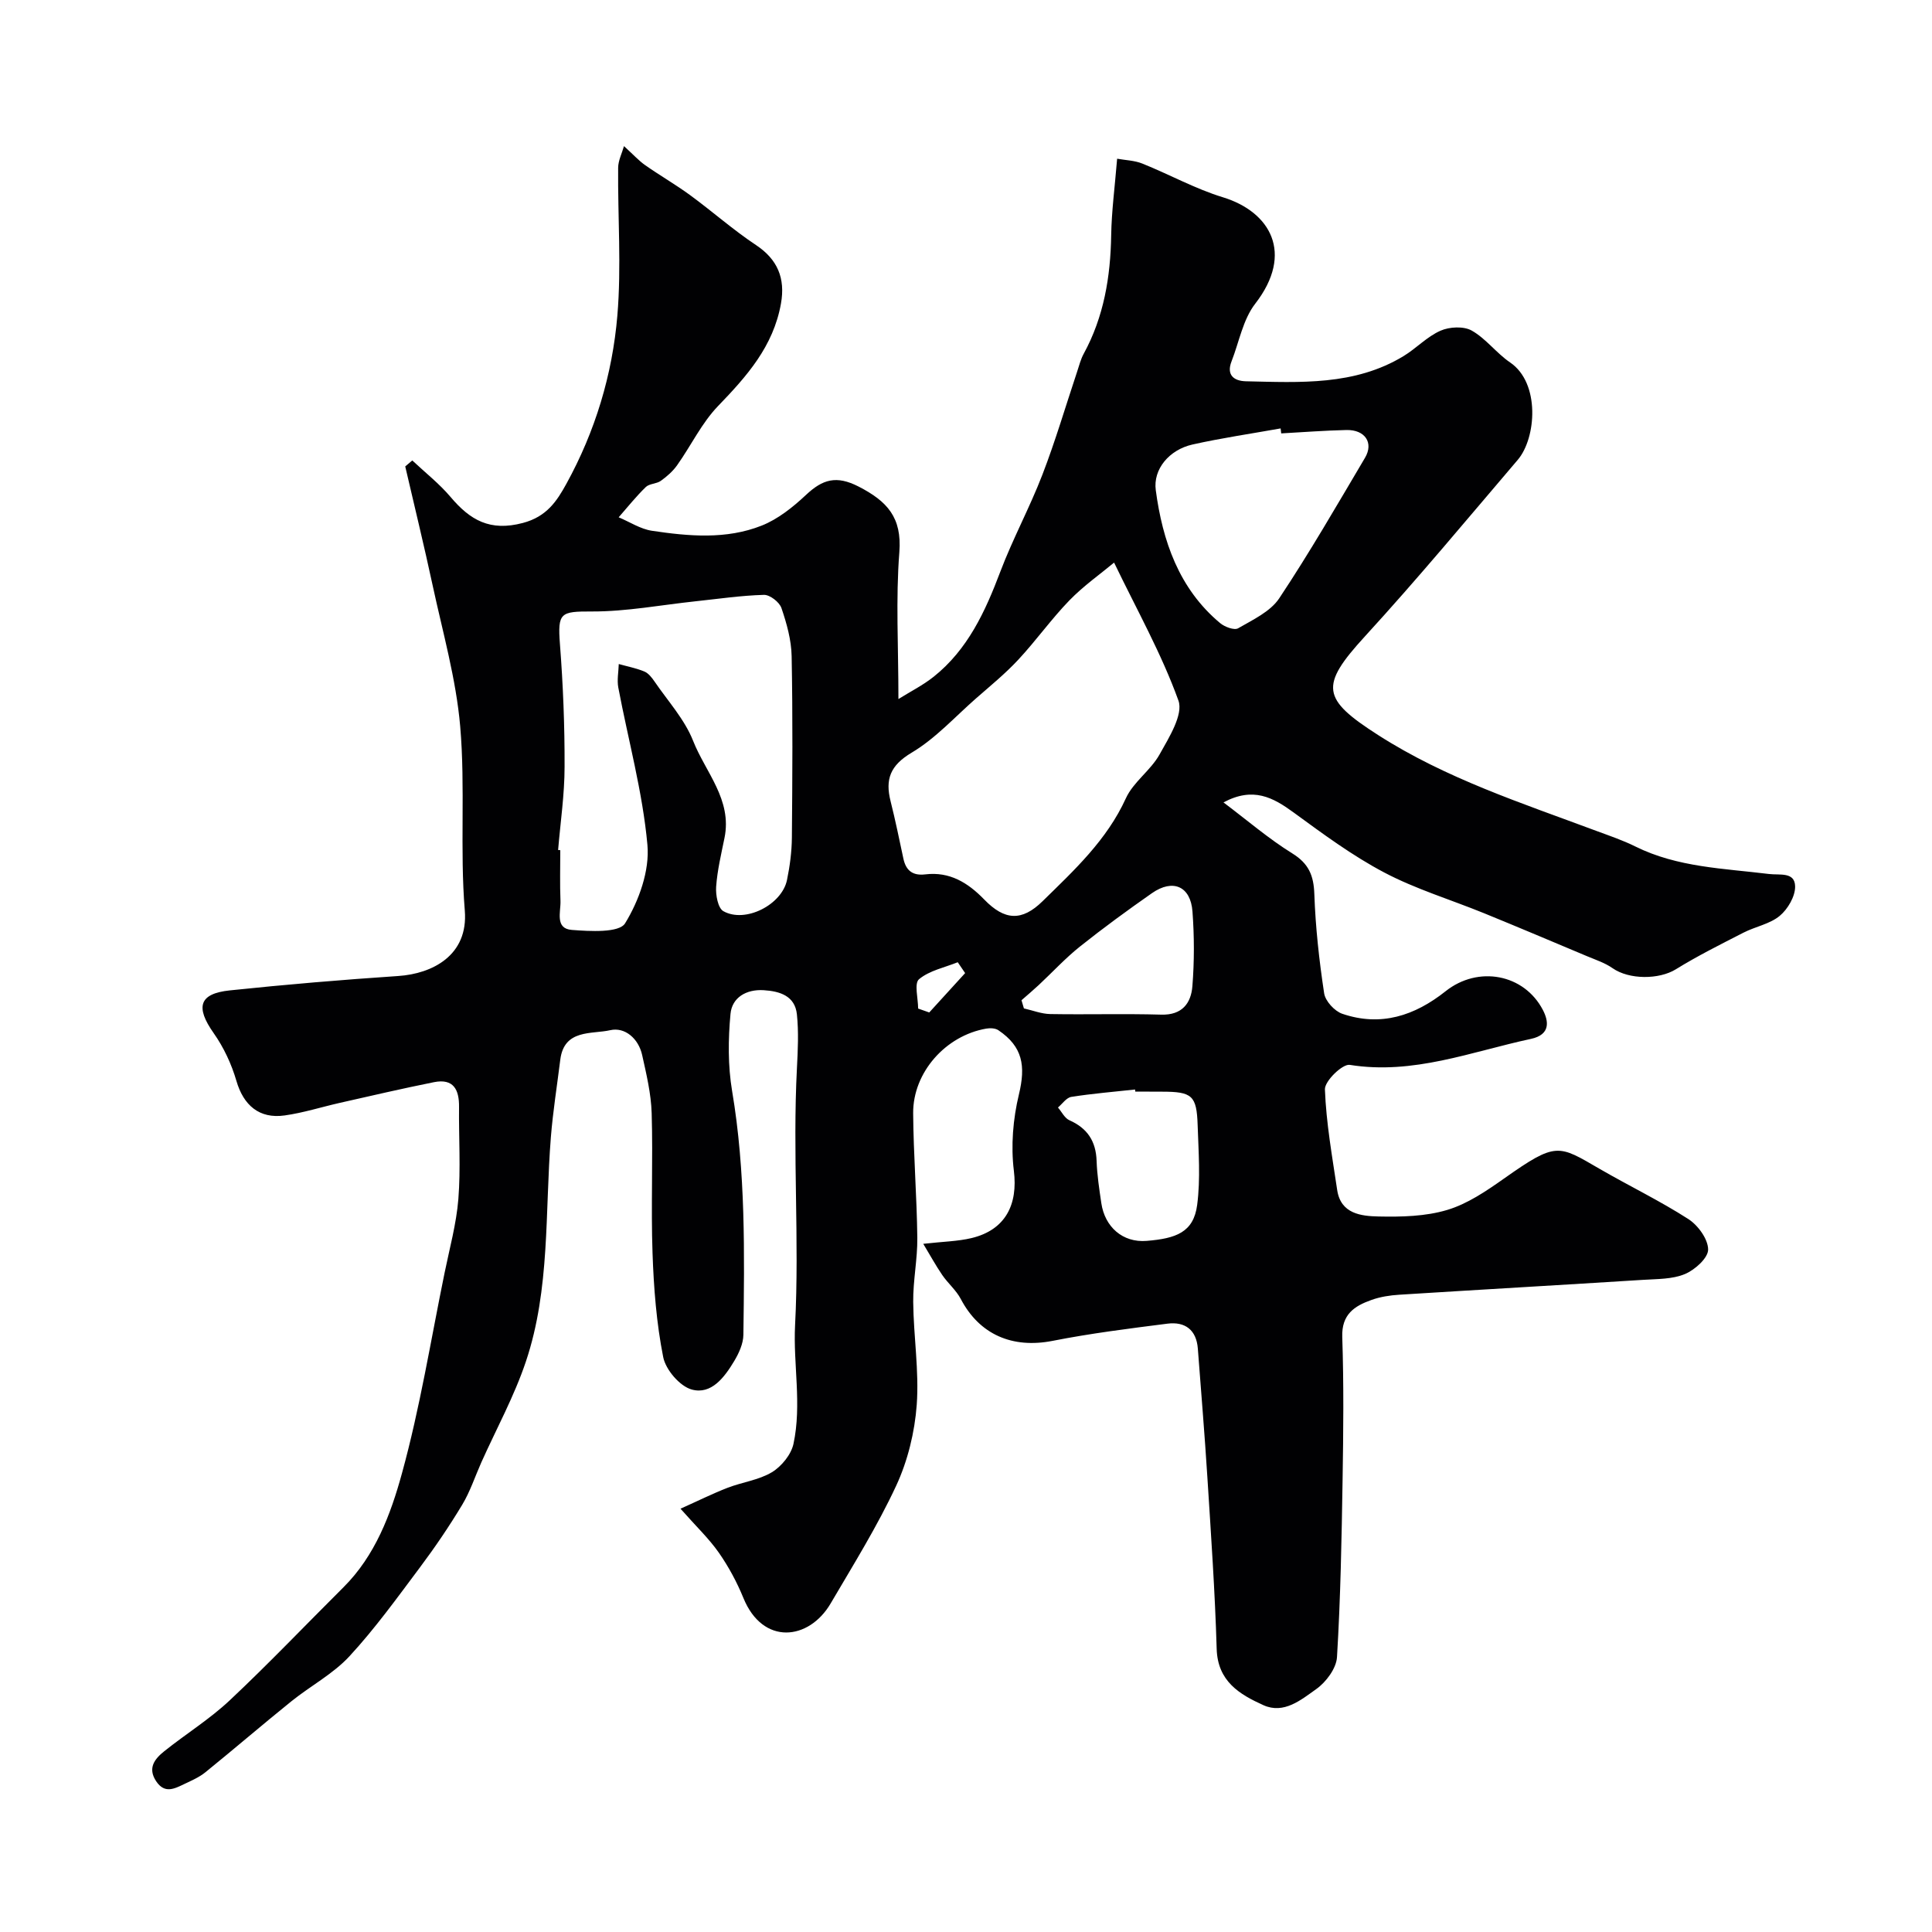 <svg enable-background="new 0 0 400 400" viewBox="0 0 400 400" xmlns="http://www.w3.org/2000/svg"><path d="m85.36 95.33c2.67 2.51 5.6 4.81 7.95 7.59 4.03 4.76 8.13 7.16 14.95 5.35 4.95-1.31 7.03-4.53 9-8.1 5.97-10.84 9.53-22.62 10.56-34.86.85-10.12.07-20.37.16-30.56.01-1.52.8-3.04 1.21-4.5 2 1.83 3.09 3.04 4.39 3.95 3.04 2.13 6.27 3.99 9.27 6.18 4.62 3.38 8.93 7.21 13.69 10.37 4.42 2.94 6.09 6.84 5.15 12.1-1.58 8.87-7.05 15.02-13.01 21.2-3.4 3.52-5.6 8.2-8.48 12.26-.89 1.26-2.12 2.34-3.38 3.24-.89.64-2.36.56-3.11 1.28-2.01 1.95-3.77 4.16-5.62 6.27 2.29.96 4.5 2.43 6.88 2.79 7.62 1.14 15.4 1.84 22.73-1.07 3.38-1.34 6.48-3.83 9.18-6.36 3.43-3.22 6.27-4.09 10.89-1.72 5.91 3.04 8.99 6.38 8.43 13.59-.76 9.69-.19 19.48-.19 30.4 2.46-1.54 5.08-2.85 7.31-4.63 7.06-5.64 10.66-13.48 13.78-21.73 2.58-6.82 6.1-13.29 8.72-20.1 2.7-7 4.82-14.23 7.2-21.36.41-1.23.73-2.53 1.34-3.65 4.19-7.67 5.56-15.94 5.7-24.58.08-4.93.74-9.85 1.23-15.82 1.71.31 3.6.35 5.23 1.01 5.59 2.24 10.93 5.22 16.66 6.97 9.8 3 14.81 11.57 6.7 22.04-2.54 3.27-3.33 7.91-4.9 11.93-1.13 2.88.54 4.07 2.97 4.13 11.19.24 22.5.94 32.65-5.22 2.64-1.61 4.86-4.03 7.64-5.25 1.85-.82 4.79-.97 6.46-.03 2.95 1.66 5.11 4.67 7.95 6.6 6.28 4.26 5.42 15.67 1.59 20.16-10.47 12.27-20.78 24.69-31.67 36.58-9.39 10.26-8.93 12.92 2.78 20.42 14.06 9 29.68 14.05 45.08 19.8 2.75 1.02 5.55 1.96 8.16 3.26 8.73 4.33 18.29 4.53 27.65 5.69 2.23.28 5.36-.5 5.42 2.56.04 2.06-1.51 4.72-3.19 6.11-2.05 1.7-5.03 2.21-7.49 3.47-4.74 2.43-9.52 4.81-14.03 7.6-3.43 2.12-9.63 2.18-13.09-.24-1.55-1.09-3.44-1.71-5.21-2.45-7.13-3-14.25-6.01-21.4-8.93-6.89-2.81-14.11-4.98-20.66-8.43-6.6-3.48-12.69-7.99-18.74-12.41-4.27-3.12-8.38-5.4-14.54-2.1 4.95 3.73 9.36 7.53 14.25 10.56 3.42 2.12 4.43 4.59 4.56 8.44.24 6.86 1 13.73 2.03 20.52.24 1.61 2.16 3.7 3.75 4.24 7.95 2.72 14.98.43 21.4-4.67 6.73-5.35 16.25-3.58 20.14 3.89 1.2 2.31 1.62 5.1-2.47 5.98-12.37 2.65-24.37 7.49-37.52 5.38-1.5-.24-5.2 3.35-5.14 5.07.26 6.97 1.51 13.91 2.54 20.84.74 4.94 4.95 5.4 8.57 5.48 4.74.1 9.71-.01 14.19-1.35 4.2-1.25 8.1-3.91 11.76-6.49 10.91-7.7 11.23-6.99 19.85-2 6.08 3.52 12.43 6.58 18.33 10.37 2.01 1.29 4.09 4.16 4.1 6.31.01 1.75-2.74 4.22-4.81 5.08-2.61 1.09-5.75 1.01-8.68 1.2-16.82 1.06-33.64 2.02-50.46 3.08-1.94.12-3.94.43-5.75 1.08-3.53 1.25-6.21 2.99-6.05 7.67.33 9.82.23 19.66.07 29.49-.2 12.27-.42 24.55-1.16 36.79-.14 2.33-2.26 5.18-4.3 6.62-3.12 2.21-6.69 5.24-10.93 3.33-4.94-2.23-9.48-4.93-9.68-11.66-.35-11.87-1.18-23.73-1.93-35.59-.56-8.86-1.3-17.71-1.97-26.57-.3-3.9-2.65-5.63-6.29-5.17-7.95 1.01-15.92 2.01-23.78 3.56-8.32 1.63-15.14-1.29-19.01-8.67-.96-1.82-2.65-3.23-3.83-4.95-1.33-1.94-2.46-4.02-3.94-6.47 4.16-.47 7.16-.51 10-1.19 7.05-1.7 9.62-6.95 8.76-13.94-.64-5.17-.18-10.73 1.05-15.82 1.42-5.9.79-9.86-4.25-13.27-.63-.43-1.7-.48-2.5-.34-8.41 1.44-15.2 9.06-15.15 17.51.06 8.6.76 17.2.86 25.8.05 4.43-.9 8.87-.85 13.3.07 7.1 1.24 14.25.73 21.29-.42 5.67-1.86 11.58-4.25 16.73-3.91 8.41-8.86 16.35-13.57 24.38-4.5 7.68-14.04 8.75-18.07-1.13-1.34-3.28-3.06-6.47-5.08-9.37-2.05-2.93-4.69-5.43-7.94-9.11 3.75-1.68 6.7-3.15 9.75-4.33 3.03-1.17 6.45-1.59 9.17-3.22 1.99-1.2 3.99-3.65 4.47-5.87 1.75-8.14-.08-16.56.33-24.53.92-17.82-.54-35.58.39-53.35.19-3.68.37-7.4-.01-11.05-.4-3.82-3.52-4.79-6.86-5-3.63-.23-6.58 1.52-6.89 4.92-.49 5.26-.54 10.73.33 15.92 2.83 16.76 2.56 33.63 2.34 50.5-.02 1.84-.93 3.83-1.91 5.46-1.99 3.31-4.7 6.99-8.77 5.88-2.47-.67-5.4-4.09-5.92-6.71-1.4-7.05-1.96-14.33-2.21-21.53-.34-9.65.11-19.34-.18-28.99-.12-4.03-1.09-8.06-1.97-12.03-.75-3.4-3.57-5.84-6.61-5.14-3.82.87-9.54-.28-10.34 6.11-.66 5.35-1.52 10.69-1.95 16.06-1.24 15.53-.12 31.37-5.16 46.4-2.41 7.2-6.12 13.96-9.24 20.92-1.31 2.94-2.32 6.06-3.97 8.79-2.67 4.43-5.59 8.74-8.69 12.88-4.71 6.29-9.33 12.71-14.64 18.46-3.38 3.66-8.04 6.12-11.98 9.29-6.01 4.84-11.86 9.88-17.86 14.74-1.25 1.01-2.79 1.68-4.26 2.38-2.04.96-4.11 2.17-5.91-.52-1.84-2.76-.3-4.65 1.66-6.22 4.47-3.58 9.41-6.64 13.57-10.55 8.06-7.57 15.69-15.59 23.54-23.4 6.58-6.55 9.78-15.11 12.1-23.56 3.75-13.61 5.99-27.65 8.83-41.51 1.04-5.1 2.45-10.18 2.86-15.34.5-6.31.07-12.7.14-19.05.04-3.6-1.17-5.92-5.18-5.12-6.53 1.31-13.02 2.82-19.52 4.29-3.8.86-7.55 2.06-11.4 2.6-5.28.75-8.53-2.13-9.99-7.14-1.01-3.48-2.63-6.95-4.71-9.9-3.79-5.38-3.07-8.18 3.34-8.85 11.61-1.22 23.24-2.2 34.89-2.98 7.02-.47 14.53-4.25 13.76-13.57-1.04-12.64.14-25.47-.95-38.1-.85-9.83-3.62-19.51-5.71-29.22-1.77-8.23-3.77-16.41-5.67-24.61.48-.42.97-.83 1.46-1.24zm145.3 21.15c-2.8 2.33-6.31 4.8-9.25 7.82-3.76 3.88-6.91 8.34-10.6 12.3-2.68 2.88-5.76 5.39-8.73 7.99-4.38 3.84-8.4 8.31-13.33 11.24-4.45 2.65-5.51 5.52-4.36 10.07.99 3.93 1.8 7.91 2.65 11.88.53 2.47 1.93 3.56 4.53 3.25 5.03-.61 8.82 1.71 12.2 5.2 4.22 4.36 7.79 4.57 12.09.35 6.55-6.42 13.29-12.64 17.24-21.3 1.54-3.38 5.13-5.77 6.97-9.07 1.94-3.48 4.96-8.26 3.91-11.17-3.48-9.66-8.58-18.73-13.32-28.56zm-115.11 59.5c.15.01.3.02.45.04 0 3.5-.1 7 .04 10.49.09 2.26-1.2 5.75 2.35 6.02 3.77.29 9.8.64 11.03-1.37 2.87-4.68 5.11-10.91 4.62-16.25-.99-10.95-3.98-21.71-6.03-32.57-.29-1.56.05-3.24.1-4.86 1.77.5 3.61.85 5.3 1.55.85.36 1.56 1.27 2.11 2.08 2.76 4.04 6.22 7.82 7.98 12.27 2.57 6.52 8.12 12.19 6.5 20.1-.68 3.35-1.49 6.71-1.73 10.1-.12 1.7.37 4.44 1.5 5.07 4.53 2.54 12.11-1.32 13.17-6.46.59-2.87.98-5.82 1.01-8.75.11-12.53.19-25.06-.05-37.58-.06-3.35-1.02-6.77-2.11-9.97-.42-1.23-2.39-2.76-3.62-2.73-4.73.13-9.44.83-14.16 1.33-7.15.76-14.3 2.13-21.44 2.11-6.53-.02-7.14.22-6.64 6.76.65 8.43.99 16.91.96 25.37 0 5.75-.86 11.5-1.34 17.25zm149.71-86.25c-.04-.34-.08-.69-.12-1.03-6.08 1.09-12.21 1.98-18.24 3.33-4.85 1.09-8.19 5.13-7.61 9.45 1.39 10.44 4.77 20.4 13.34 27.54.94.78 2.92 1.52 3.71 1.06 3.04-1.76 6.66-3.44 8.5-6.19 6.29-9.46 11.98-19.33 17.77-29.11 1.84-3.11 0-5.83-3.84-5.75-4.5.1-9 .45-13.51.7zm-30.21 136.27c-.02-.14-.03-.29-.05-.43-4.4.48-8.83.84-13.2 1.53-1.01.16-1.85 1.43-2.76 2.2.78.9 1.38 2.19 2.36 2.63 3.73 1.65 5.5 4.34 5.64 8.41.1 2.93.55 5.87.98 8.78.72 4.85 4.38 8.21 9.4 7.79 6.03-.5 9.69-1.74 10.44-7.44.71-5.42.28-11.02.1-16.53-.2-6.15-1.16-6.92-7.41-6.92-1.83-.02-3.66-.02-5.5-.02zm-23.56-18.91c.17.56.33 1.13.5 1.69 1.82.41 3.64 1.14 5.47 1.17 7.65.13 15.32-.1 22.96.12 4.33.13 6.17-2.37 6.45-5.88.41-5.13.4-10.33.02-15.46-.38-5.24-4.05-6.84-8.39-3.81-5.08 3.55-10.09 7.21-14.93 11.07-3.03 2.42-5.68 5.31-8.52 7.96-1.15 1.07-2.36 2.09-3.56 3.14zm-11.67-5.62c-.51-.75-1.02-1.5-1.53-2.25-2.73 1.1-5.87 1.72-8.02 3.52-1.03.87-.18 3.98-.18 6.07.77.27 1.54.54 2.3.81 2.49-2.71 4.96-5.43 7.43-8.15z" fill="#010103"/></svg>